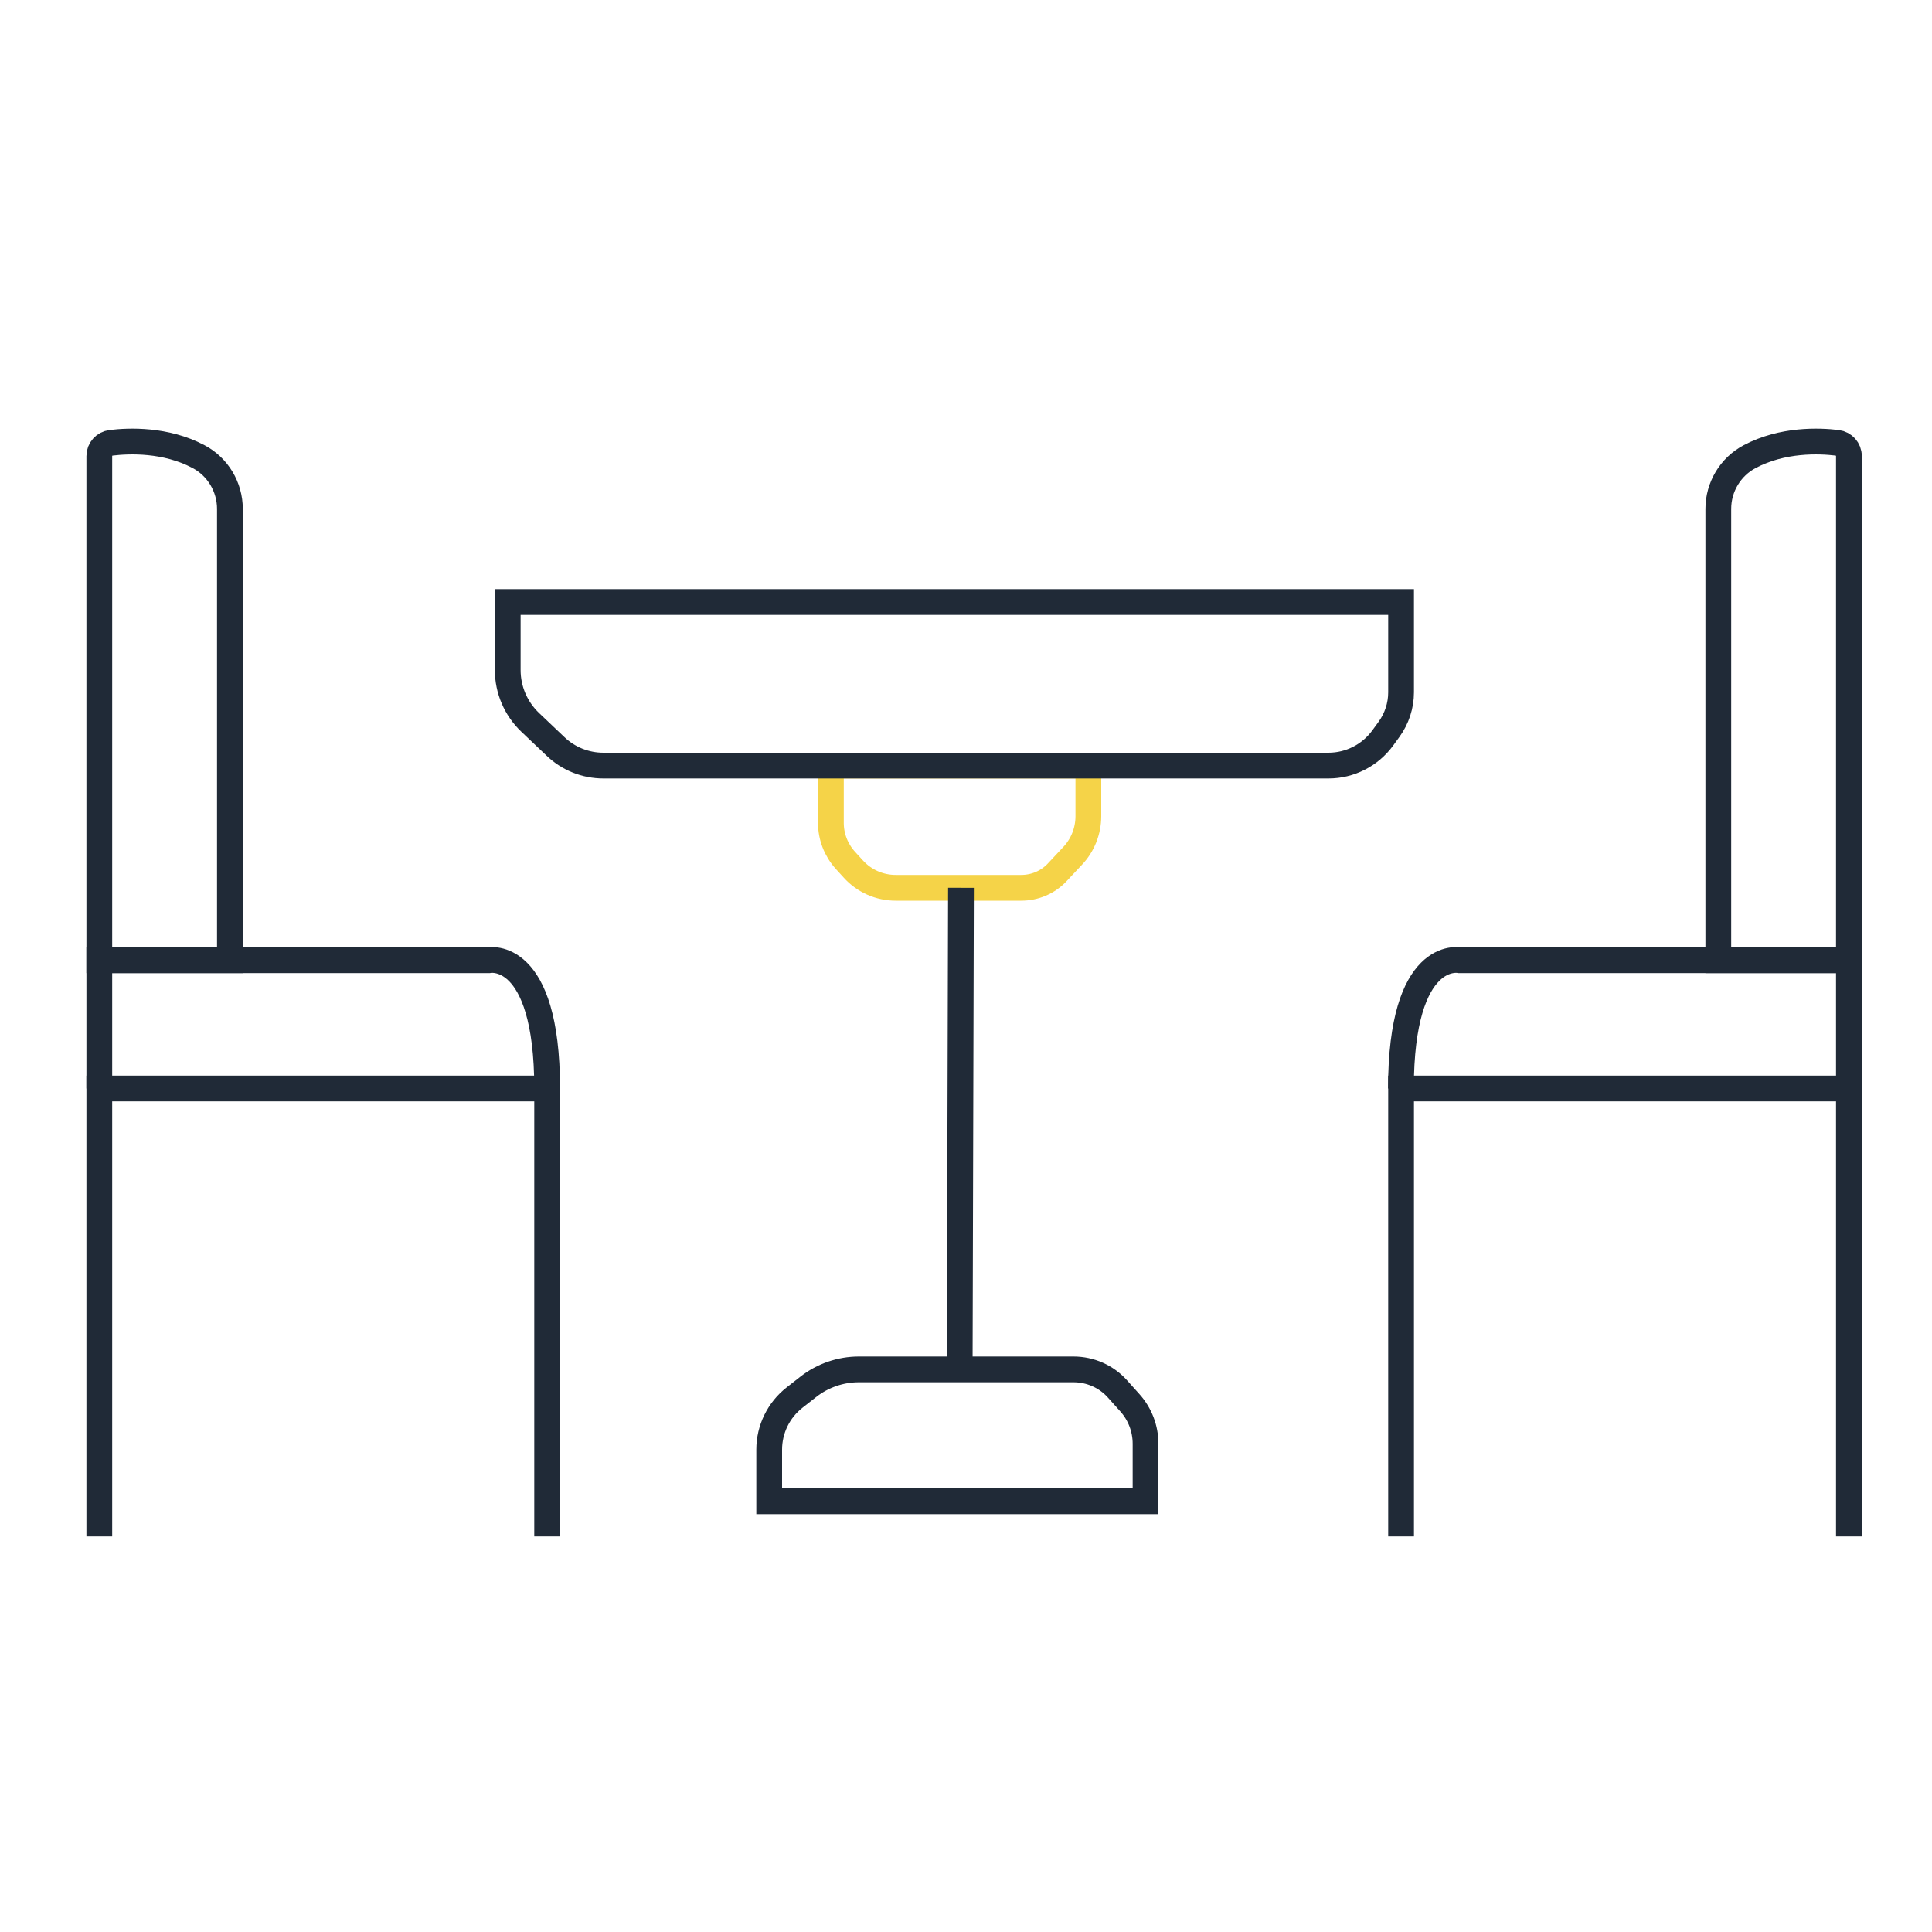<svg viewBox="0 0 150 150" version="1.1" xmlns="http://www.w3.org/2000/svg" data-sanitized-data-name="Calque 1" data-name="Calque 1" id="Calque_1">
  <defs>
    <style>
      .cls-1 {
        stroke: #202a37;
      }

      .cls-1, .cls-2 {
        fill: none;
        stroke-miterlimit: 10;
        stroke-width: 2px;
      }

      .cls-2 {
        stroke: #f5d348;
      }
    </style>
  </defs>
  <g>
    <polygon points="-579.24 76.38 -533.76 76.38 -533.39 105.15 -579.24 105.15 -579.24 76.38" class="cls-1"></polygon>
    <line y2="90.77" x2="-547.34" y1="90.77" x1="-566.42" class="cls-1"></line>
    <polygon points="-533.39 76.38 -487.91 76.38 -487.54 105.15 -533.39 105.15 -533.39 76.38" class="cls-1"></polygon>
    <line y2="90.77" x2="-501.49" y1="90.77" x1="-520.57" class="cls-1"></line>
    <rect height="21.64" width="34.74" y="160.11" x="-500.07" class="cls-1"></rect>
    <rect height="31.04" width="34.74" y="181.75" x="-500.07" class="cls-1"></rect>
    <path d="M-490.1,161.07c0,3.77,15.09,3.77,15.09,0" class="cls-1"></path>
    <rect height="21.64" width="34.74" y="160.11" x="-600.9" class="cls-1"></rect>
    <rect height="31.04" width="34.74" y="181.75" x="-600.9" class="cls-1"></rect>
    <path d="M-590.93,161.07c0,3.77,15.09,3.77,15.09,0" class="cls-1"></path>
    <rect height="52.68" width="66.09" y="160.11" x="-566.16" class="cls-1"></rect>
    <rect height="20.98" width="51.78" y="170.93" x="-558.94" class="cls-1"></rect>
    <line y2="203.58" x2="-519.89" y1="203.58" x1="-546.63" class="cls-1"></line>
    <path d="M-583.39,139.49h32.3v15c0,1.43-1.16,2.58-2.58,2.58h-27.41c-1.36,0-2.46-1.11-2.45-2.47l.14-15.11Z" class="cls-2"></path>
    <g>
      <path d="M-489.39,146.86c-.71-5.91-10.68-19.57-19.63-6.35-1.77,2.62-2.67,5.75-2.67,8.91v9.35" class="cls-2"></path>
      <line y2="150.55" x2="-506.12" y1="150.55" x1="-511.03" class="cls-2"></line>
    </g>
    <path d="M-574.33,111.75l-3.76,5.2c-.91,1.26-.89,2.97.06,4.2l2.61,3.39c1.01,1.31.97,3.14-.09,4.4l-4.12,4.91" class="cls-2"></path>
    <path d="M-563.77,111.75l-3.76,5.2c-.91,1.26-.89,2.97.06,4.2l2.61,3.39c1.01,1.31.97,3.14-.09,4.4l-4.12,4.91" class="cls-2"></path>
    <path d="M-551.58,111.75l-3.76,5.2c-.91,1.26-.89,2.97.06,4.2l2.61,3.39c1.01,1.31.97,3.14-.09,4.4l-4.12,4.91" class="cls-2"></path>
  </g>
  <g>
    <rect height="122.62" width="112.23" y="98.14" x="-301.26" class="cls-1"></rect>
    <g>
      <line y2="116.4" x2="-233.29" y1="116.4" x1="-257.82" class="cls-2"></line>
      <rect height="28.87" width="94.52" y="107.41" x="-292.82" class="cls-1"></rect>
    </g>
    <g>
      <line y2="154.01" x2="-233.29" y1="154.01" x1="-257.82" class="cls-2"></line>
      <rect height="28.87" width="94.52" y="145.02" x="-292.82" class="cls-1"></rect>
    </g>
    <g>
      <line y2="191.62" x2="-232.88" y1="191.62" x1="-257.41" class="cls-2"></line>
      <rect height="28.87" width="94.52" y="182.63" x="-292.41" class="cls-1"></rect>
    </g>
    <polyline points="-296.48 220.77 -293.96 234.43 -286.41 234.43 -282.89 220.77" class="cls-1"></polyline>
    <polyline points="-207.36 220.77 -204.34 234.43 -196.54 234.43 -192.76 220.77" class="cls-1"></polyline>
  </g>
  <g>
    <path d="M-576.08-52.45c.14-.86.15-.69.22-.98.62-2.47,1.9-4.55,3.69-6.34,9.89-9.9,19.78-19.81,29.68-29.7,2.11-2.11,3.98-2.4,6.74-1.11,2.39,1.12,4.86.76,6.61-.96,1.75-1.72,2.15-4.21,1.07-6.6-1.34-2.95-1.05-4.67,1.2-6.95,1-1.01,2-2.02,3.01-3.02,2.56-2.55,5.36-2.54,7.96.03.91.9,1.87,1.77,2.71,2.74.65.75,1.06.65,1.72-.02,5-5.06,10.05-10.07,15.08-15.1,9.22-9.21,18.42-18.44,27.67-27.63.96-.95,1.57-1.97,1.78-3.3.22-1.45.56-2.88.83-4.32.44-2.29,1.64-4.08,3.63-5.28,4.98-3.02,9.97-6.01,14.99-8.97,2.23-1.31,4.4-.99,6.28.83,1.48,1.44,2.95,2.9,4.38,4.38,1.8,1.87,2.11,4.04.79,6.29-2.95,5.02-5.95,10.01-8.97,14.99-1.18,1.94-2.94,3.11-5.16,3.58-.22.05-.45.14-.67.15-4.23.15-7.15,2.46-10.02,5.39-13.02,13.26-26.22,26.35-39.4,39.45-1.06,1.05-1.01,1.63.05,2.51.95.79,1.78,1.72,2.64,2.61,2.1,2.17,2.13,5.08.05,7.27-1.14,1.2-2.33,2.35-3.5,3.5-2.14,2.1-3.98,2.4-6.73,1.11-3.83-1.8-7.78.31-8.31,4.45-.14,1.12.17,2.17.65,3.18,1.33,2.81,1.01,4.65-1.18,6.84-9.8,9.8-19.62,19.58-29.39,29.41-2.17,2.19-4.78,3.42-7.66,4.26h-4.41c-3.11-.49-5.6-2.04-7.73-4.33-1.97-2.11-4.01-4.15-6.12-6.12-2.29-2.13-3.83-4.62-4.33-7.73,0-1.56.05-2.96.17-4.53Z" class="cls-1"></path>
    <path d="M-561.25-49.82c-1.09,0-1.75-.46-2.19-1.22-.45-.78-.37-1.6.1-2.35.24-.38.58-.7.9-1.03,7.75-7.76,15.5-15.51,23.25-23.26.36-.36.7-.74,1.13-1,1.04-.62,2.05-.47,2.88.39.79.82.89,1.79.32,2.78-.2.35-.51.65-.8.94-7.88,7.88-15.76,15.76-23.64,23.65-.6.6-1.2,1.14-1.95,1.1Z" class="cls-2"></path>
    <path d="M-526.98-69.12c-.06.73-.35,1.33-.86,1.84-8.05,8.04-16.09,16.1-24.15,24.13-1.15,1.15-2.56,1.17-3.53.15-.94-.99-.91-2.32.19-3.42,8.07-8.09,16.15-16.16,24.23-24.25.81-.81,1.76-.95,2.78-.52.9.37,1.25,1.16,1.34,2.07Z" class="cls-2"></path>
  </g>
  <g>
    <path d="M-28.11-111.43v11.41c0,3.05-2.49,5.55-5.54,5.55h-130.76c-3.05,0-5.54-2.5-5.54-5.55v-11.41c0-3.05,2.49-5.54,5.54-5.54H-33.65c3.05,0,5.54,2.49,5.54,5.54Z" class="cls-1"></path>
    <path d="M-44.38-148.42v31.45h-110.03v-31.45c0-6.06,4.96-11.02,11.02-11.02H-55.38c6.06,0,11,4.96,11,11.02Z" class="cls-1"></path>
    <circle r="5.27" cy="-138.2" cx="-122.98" class="cls-2"></circle>
    <circle r="5.27" cy="-138.2" cx="-75.41" class="cls-2"></circle>
    <polyline points="-160.71 -94.47 -160.71 -84.17 -154.41 -84.17 -149.81 -94.47" class="cls-1"></polyline>
    <polyline points="-36.71 -94.47 -36.71 -84.17 -43.02 -84.17 -47.61 -94.47" class="cls-1"></polyline>
  </g>
  <g>
    <g>
      <polyline points="143.55 119.29 143.55 84.51 108.78 84.51 108.78 119.29" class="cls-1"></polyline>
      <path d="M143.55,84.51v-9.96h-30.25s-4.53-.91-4.53,9.96" class="cls-1"></path>
      <path d="M143.55,70.2v-34.79c0-.53-.39-.96-.91-1.03-1.41-.17-4.24-.28-6.79,1.07-1.5.79-2.44,2.36-2.44,4.06v35.04h10.14v-4.35Z" class="cls-1"></path>
    </g>
    <g>
      <polyline points="7.71 119.29 7.71 84.51 42.48 84.51 42.48 119.29" class="cls-1"></polyline>
      <path d="M7.71,84.51v-9.96h10.14s20.1,0,20.1,0c0,0,4.53-.91,4.53,9.96" class="cls-1"></path>
      <path d="M7.71,70.2v-34.79c0-.53.39-.96.91-1.03,1.41-.17,4.24-.28,6.79,1.07,1.5.79,2.44,2.36,2.44,4.06v35.04H7.71v-4.35Z" class="cls-1"></path>
    </g>
    <g>
      <path d="M88.94,116.55v-4.45c0-1.18-.43-2.31-1.22-3.19l-.95-1.06c-.87-.98-2.12-1.53-3.43-1.53h-16.66c-1.42,0-2.81.48-3.93,1.36l-1.06.83c-1.24.97-1.97,2.46-1.97,4.04v4.01h29.22Z" class="cls-1"></path>
      <path d="M64.52,59.44h19.98v3.93c0,1.15-.44,2.26-1.23,3.09l-1.19,1.27c-.72.77-1.73,1.2-2.79,1.2h-9.75c-1.26,0-2.45-.53-3.29-1.46l-.62-.68c-.72-.8-1.12-1.83-1.12-2.9v-4.44Z" class="cls-2"></path>
      <line y2="68.93" x2="74.61" y1="106.32" x1="74.51" class="cls-1"></line>
      <path d="M40.57,46.74h68.21v7.01c0,1.03-.33,2.04-.94,2.88l-.48.66c-.98,1.35-2.55,2.15-4.22,2.15h-56.29c-1.39,0-2.72-.53-3.72-1.49l-1.97-1.87c-1.11-1.06-1.74-2.52-1.74-4.06v-5.28h1.15Z" class="cls-1"></path>
    </g>
  </g>
</svg>